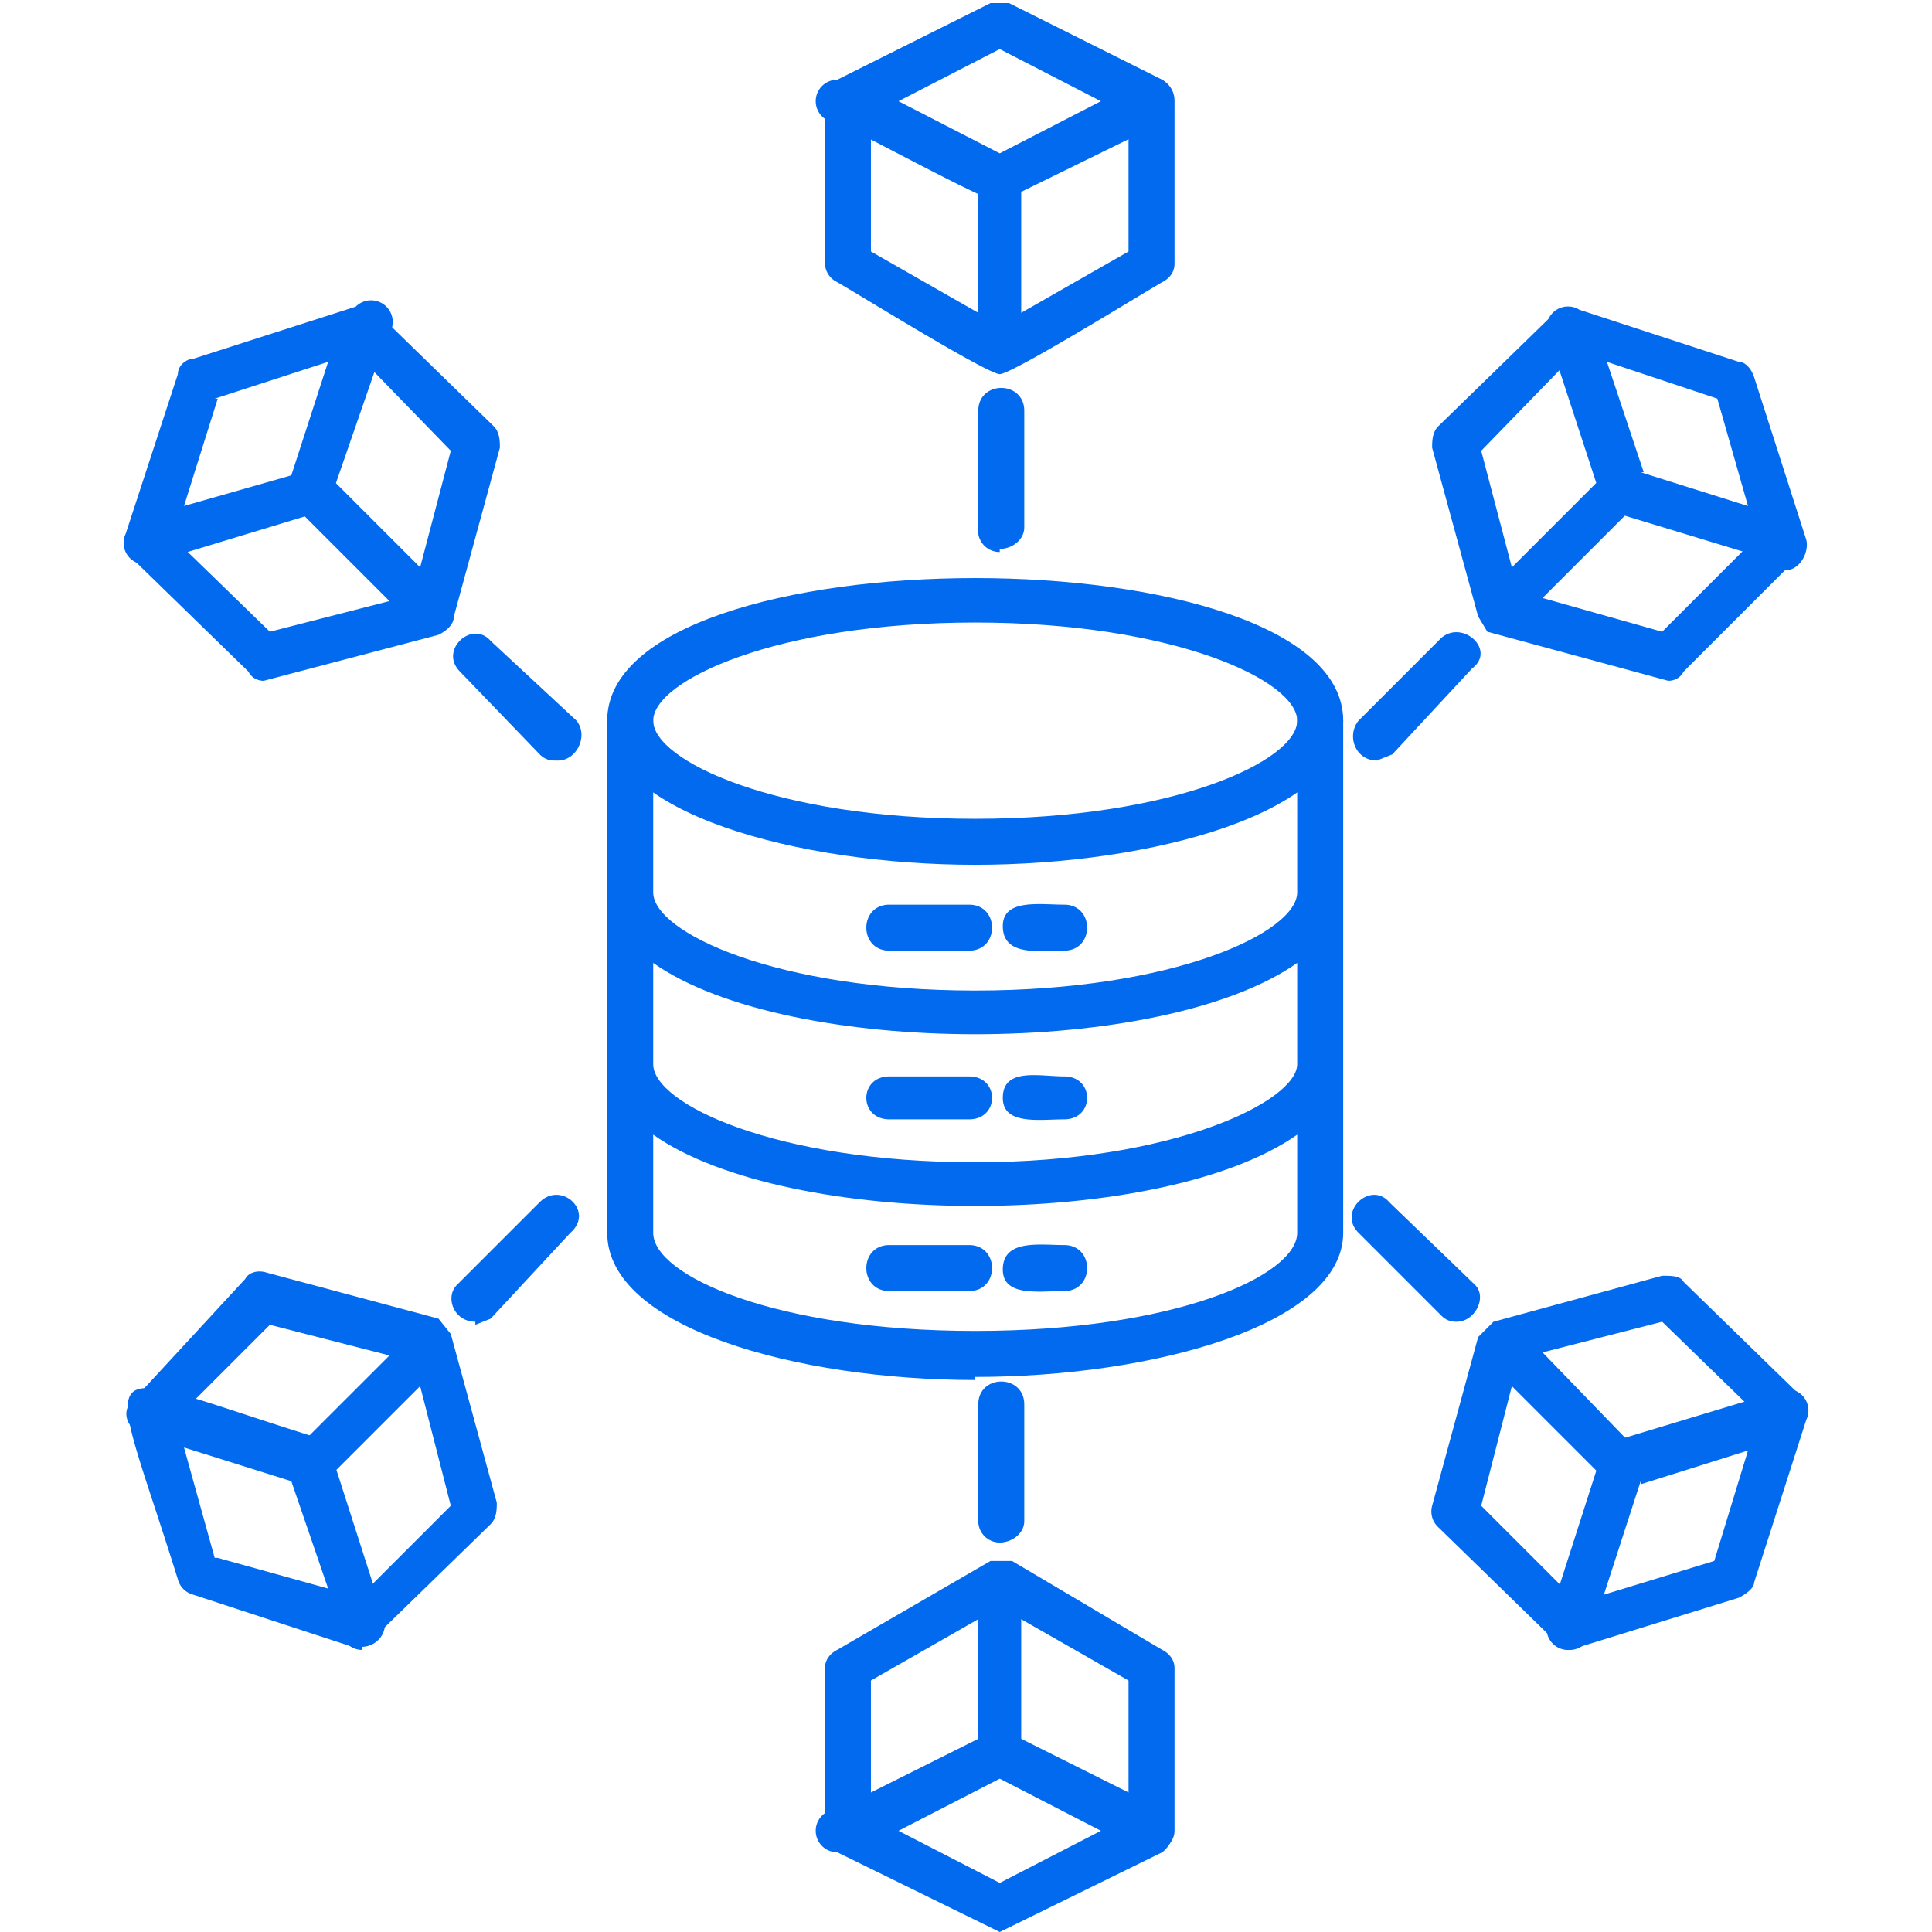 <svg xmlns="http://www.w3.org/2000/svg" fill="none" viewBox="0 0 63 63"><path fill="#026AEF" fill-rule="evenodd" d="M31.8 28.2c-5.8 0-12-1.7-12-4.7 0-6.2 24-6.2 24 0 0 3-6.2 4.7-12 4.7Zm0-7.9c-6.5 0-10.5 1.9-10.5 3.2 0 1.3 4 3.2 10.5 3.2s10.5-1.9 10.5-3.2c0-1.3-4-3.2-10.5-3.2Z" clip-rule="evenodd"/><path fill="#026AEF" fill-rule="evenodd" d="M31.8 45c-5.8 0-12-1.7-12-4.8V23.5c0-1 1.5-1 1.5 0v5.6c0 1.3 4 3.2 10.5 3.2s10.5-1.9 10.5-3.2v-5.6c0-1 1.5-1 1.5 0v16.7c0 3-6.2 4.7-12 4.7Zm-10.5-8v3.2c0 1.4 4 3.2 10.5 3.2s10.5-1.8 10.5-3.2V37c-4.4 3.1-16.6 3.1-21 0Zm0-2.3c0 1.3 4 3.2 10.5 3.2s10.5-2 10.5-3.2v-3.3c-4.4 3.1-16.6 3.1-21 0v3.3Z" clip-rule="evenodd"/><path fill="#026AEF" fill-rule="evenodd" d="M31.6 31H29c-1 0-1-1.5 0-1.5h2.6c1 0 1 1.5 0 1.5ZM34.7 31c-.8 0-2 .2-2-.8 0-.9 1.2-.7 2-.7 1 0 1 1.5 0 1.5ZM31.6 36.5H29c-1 0-1-1.4 0-1.4h2.6c1 0 1 1.4 0 1.4ZM34.7 36.5c-.8 0-2 .2-2-.7 0-1 1.2-.7 2-.7 1 0 1 1.4 0 1.4ZM31.6 42.1H29c-1 0-1-1.5 0-1.5h2.6c1 0 1 1.5 0 1.5ZM34.7 42.1c-.8 0-2 .2-2-.7 0-1 1.2-.8 2-.8 1 0 1 1.5 0 1.5ZM32.6 12.2c-.4 0-4.6-2.6-5.3-3a.7.7 0 0 1-.4-.6V3.3c0-1 1.5-1 1.5 0v4.9l3.5 2V5.9c0-1 1.4-1 1.4 0v4.3l3.5-2V3.3c0-1 1.5-1 1.5 0v5.3c0 .3-.2.5-.4.6-.7.4-4.9 3-5.3 3Z" clip-rule="evenodd"/><path fill="#026AEF" fill-rule="evenodd" d="M32.6 6.6c-.4 0-4.6-2.3-5.3-2.6a.7.7 0 0 1 0-1.4l5-2.5h.6l5 2.5c.5.3.5 1 0 1.4l-5.3 2.6Zm-3.3-3.3L32.6 5l3.3-1.7-3.3-1.7-3.3 1.7ZM32.6 18a.7.7 0 0 1-.7-.8v-3.8c0-1 1.5-1 1.5 0v3.8c0 .4-.4.7-.8.7ZM54.4 22.2l-5.9-1.6-.3-.5-1.5-5.5c0-.2 0-.5.2-.7l3.8-3.7 1 1-3.4 3.5 1 3.8 3-3c.7-.7 1.8.3 1 1l-3 3 3.9 1.1 3.4-3.4 1 1-3.7 3.7c-.1.2-.3.3-.5.3Z" clip-rule="evenodd"/><path fill="#026AEF" fill-rule="evenodd" d="m58.2 18.4-5.6-1.7a.7.7 0 0 1-.4-.5L50.5 11a.7.7 0 0 1 1-.9l5.2 1.7c.2 0 .4.2.5.5l1.7 5.3c.1.4-.2 1-.7 1Zm-4.7-3 3.5 1.1L56 13l-3.6-1.2 1.2 3.6ZM44.9 24.8c-.7 0-1-.8-.6-1.3l2.7-2.7c.7-.6 1.8.4 1 1l-2.6 2.8-.5.2ZM51.2 53.8c-.2 0-.4-.1-.5-.3l-3.8-3.7a.7.7 0 0 1-.2-.7l1.5-5.5.5-.5 5.5-1.5c.3 0 .6 0 .7.2l3.8 3.7c.7.7-.4 1.8-1 1l-3.5-3.4-3.9 1 3 3.1c.8.7-.3 1.7-1 1l-3-3-1 3.9 3.4 3.4c.5.5.1 1.3-.5 1.3Z" clip-rule="evenodd"/><path fill="#026AEF" fill-rule="evenodd" d="M51.2 53.8a.7.7 0 0 1-.7-1l1.7-5.3c0-.2.2-.4.4-.5l5.3-1.6a.7.7 0 0 1 1 .9l-1.7 5.3c0 .2-.3.4-.5.5l-5.5 1.7Zm2.3-5.5L52.3 52l3.6-1.1 1.1-3.6-3.5 1.1ZM47.5 43.1c-.1 0-.3 0-.5-.2l-2.7-2.7c-.7-.7.4-1.7 1-1l2.8 2.7c.4.4 0 1.2-.6 1.2ZM8.6 22.2c-.2 0-.4-.1-.5-.3l-3.8-3.7c-.7-.7.4-1.7 1-1l3.5 3.4 3.9-1-3-3c-.8-.8.3-1.8 1-1.1l3 3 1-3.8-3.4-3.5 1-1 3.8 3.7c.2.2.2.5.2.7l-1.5 5.5c0 .3-.3.5-.5.6l-5.7 1.5Z" clip-rule="evenodd"/><path fill="#026AEF" fill-rule="evenodd" d="M4.8 18.4a.7.7 0 0 1-.7-1l1.7-5.2c0-.3.3-.5.5-.5l5.3-1.7a.7.7 0 0 1 1 1l-1.8 5.2c0 .3-.2.4-.4.5l-5.6 1.7ZM7.1 13 6 16.5l3.5-1 1.2-3.7L7 13ZM18.1 24.8c-.1 0-.3 0-.5-.2L15 21.9c-.7-.7.4-1.7 1-1l2.8 2.6c.4.5 0 1.3-.6 1.3ZM11.8 53.8c-.6 0-1-.8-.5-1.3l3.4-3.4-1-3.9-3 3c-.7.7-1.8-.3-1-1l3-3-3.9-1-3.4 3.4c-.7.7-1.8-.4-1-1L8 41.7c.1-.2.4-.3.7-.2l5.6 1.5.4.5 1.5 5.5c0 .2 0 .5-.2.7l-3.8 3.7c-.1.2-.3.3-.5.3Z" clip-rule="evenodd"/><path fill="#026AEF" fill-rule="evenodd" d="M11.8 53.8 6.3 52a.7.7 0 0 1-.5-.5c-2.4-7.7-3.1-7 4.6-4.6.2.1.4.3.4.5l1.7 5.3c.2.5-.2 1-.7 1Zm-4.7-3 3.6 1-1.2-3.5L6 47.2 7 50.8ZM15.5 43.1c-.7 0-1-.8-.6-1.2l2.7-2.7c.7-.7 1.8.3 1 1L16 43l-.5.2ZM37.5 60.4a.7.7 0 0 1-.7-.7v-4.9l-3.5-2v4.3c0 1-1.4 1-1.4 0v-4.3l-3.5 2v4.9c0 1-1.5 1-1.5 0v-5.3c0-.3.2-.5.4-.6l5-2.9h.7l4.9 2.9c.2.1.4.3.4.6v5.3c0 .4-.4.7-.8.7Z" clip-rule="evenodd"/><path fill="#026AEF" fill-rule="evenodd" d="m32.6 63-5.3-2.6a.7.7 0 0 1 0-1.4l5-2.5h.6l5 2.5c.5.3.5 1 0 1.4L32.6 63Zm-3.3-3.3 3.3 1.7 3.3-1.7-3.3-1.7-3.3 1.7ZM32.6 50.3a.7.7 0 0 1-.7-.7v-3.8c0-1 1.5-1 1.5 0v3.8c0 .4-.4.7-.8.7Z" clip-rule="evenodd"/></svg>